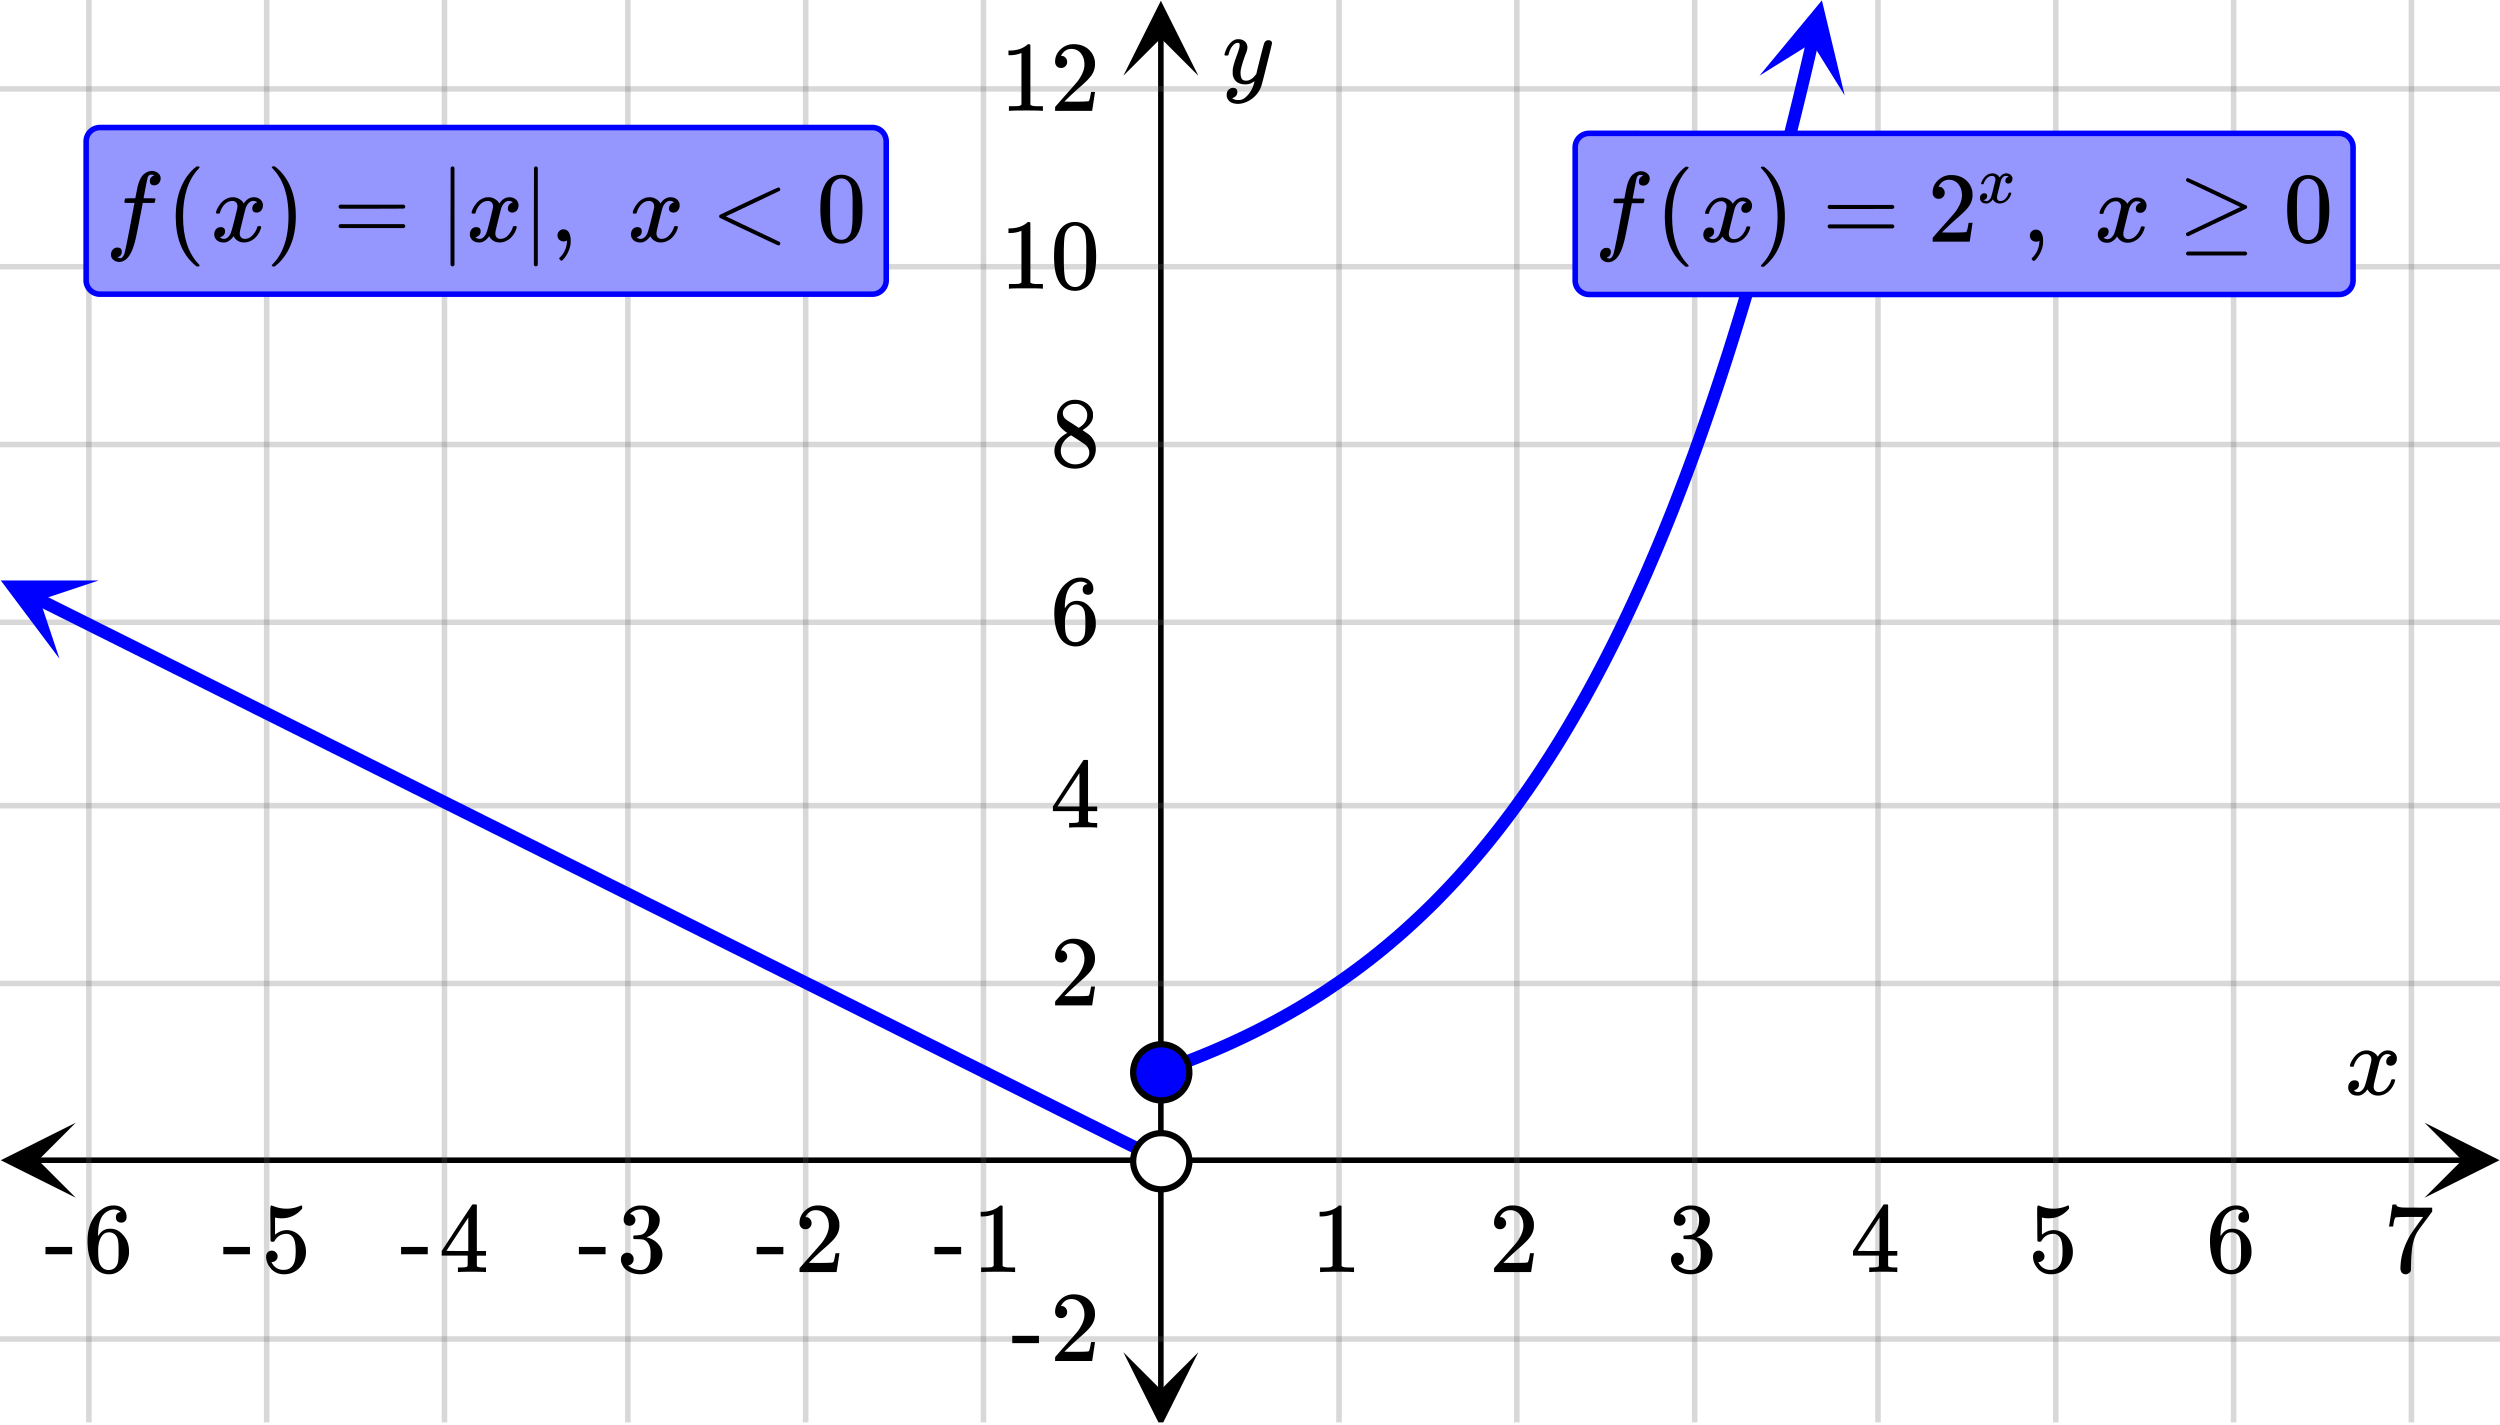 <svg xmlns="http://www.w3.org/2000/svg" xmlns:xlink="http://www.w3.org/1999/xlink" width="449.28" height="256" viewBox="0 0 336.96 192"><defs><symbol overflow="visible" id="l"><path d="M.781-3.75C.727-3.8.703-3.848.703-3.89c.031-.25.172-.563.422-.938.414-.633.941-1.004 1.578-1.11.133-.007.235-.015.297-.015.313 0 .598.086.86.25.269.156.46.355.578.594.113-.157.187-.25.218-.282.332-.375.711-.562 1.14-.562.364 0 .661.105.891.312.227.211.344.465.344.766 0 .281-.078.516-.234.703a.776.776 0 0 1-.625.281.64.64 0 0 1-.422-.14.521.521 0 0 1-.156-.39c0-.415.222-.696.672-.845a.58.58 0 0 0-.141-.093.705.705 0 0 0-.39-.094.91.91 0 0 0-.266.031c-.336.149-.586.445-.75.89-.032.075-.164.579-.39 1.516-.231.93-.356 1.45-.376 1.563a1.827 1.827 0 0 0-.047.406c0 .211.063.383.188.516.125.125.289.187.5.187.383 0 .726-.16 1.031-.484.3-.32.508-.676.625-1.063.02-.082.04-.129.063-.14.03-.02.109-.031.234-.031.164 0 .25.039.25.109 0 .012-.012.058-.031.14-.149.563-.461 1.055-.938 1.47-.43.323-.875.484-1.344.484-.625 0-1.101-.282-1.421-.844-.262.406-.594.68-1 .812-.086.02-.2.032-.344.032-.524 0-.89-.188-1.11-.563a.953.953 0 0 1-.14-.531c0-.27.078-.5.234-.688a.798.798 0 0 1 .625-.28c.395 0 .594.187.594.562 0 .336-.164.574-.484.718a.359.359 0 0 1-.063.047l-.078.031c-.012.012-.024.016-.031.016h-.032c0 .031.063.074.188.125a.817.817 0 0 0 .36.078c.32 0 .597-.203.827-.61.102-.163.282-.75.532-1.75.05-.206.109-.437.171-.687.063-.257.11-.457.141-.593.031-.133.05-.211.063-.235a2.86 2.86 0 0 0 .078-.531.678.678 0 0 0-.188-.5.613.613 0 0 0-.484-.203c-.406 0-.762.156-1.063.469a2.562 2.562 0 0 0-.609 1.078c-.012.074-.031.12-.063.14a.752.752 0 0 1-.218.016zm0 0"/></symbol><symbol overflow="visible" id="u"><path d="M6.234-5.813c.125 0 .227.04.313.11.094.062.14.152.14.266 0 .117-.226 1.058-.671 2.828C5.578-.836 5.328.133 5.266.312a3.459 3.459 0 0 1-.688 1.22 3.641 3.641 0 0 1-1.11.874c-.491.239-.945.36-1.359.36-.687 0-1.152-.22-1.39-.657-.094-.125-.14-.304-.14-.53 0-.306.085-.544.265-.72.187-.168.379-.25.578-.25.394 0 .594.188.594.563 0 .332-.157.578-.47.734a.298.298 0 0 1-.062.032.295.295 0 0 0-.078.03c-.011.009-.023.016-.031.016L1.328 2c.031.05.129.11.297.172.133.05.273.078.422.078h.11c.155 0 .273-.012.359-.031.332-.094.648-.324.953-.688A3.69 3.69 0 0 0 4.188.25c.093-.3.14-.477.14-.531 0-.008-.012-.004-.031.015a.358.358 0 0 1-.078.047c-.336.239-.703.36-1.11.36-.46 0-.84-.106-1.14-.313-.293-.219-.48-.531-.563-.937a2.932 2.932 0 0 1-.015-.407c0-.218.007-.382.03-.5.063-.394.266-1.054.61-1.984.196-.531.297-.898.297-1.11a.838.838 0 0 0-.031-.265c-.024-.05-.074-.078-.156-.078h-.063c-.21 0-.406.094-.594.281-.293.293-.511.727-.656 1.297 0 .012-.008.027-.015.047a.188.188 0 0 1-.032.047l-.015.015c-.012.012-.028.016-.047.016h-.36C.305-3.8.281-3.836.281-3.86a.97.97 0 0 1 .047-.203c.188-.625.469-1.113.844-1.468.3-.282.617-.422.953-.422.383 0 .688.105.906.312.227.2.344.485.344.86-.023.168-.04.261-.047.281 0 .055-.07.246-.203.578-.367 1-.586 1.735-.656 2.203a1.857 1.857 0 0 0-.016.297c0 .344.05.61.156.797.114.18.313.266.594.266.207 0 .406-.051.594-.157a1.84 1.84 0 0 0 .422-.328c.093-.101.21-.242.36-.422a32.833 32.833 0 0 1 .25-1.063c.093-.35.175-.687.25-1 .343-1.35.534-2.062.577-2.124a.592.592 0 0 1 .578-.36zm0 0"/></symbol><symbol overflow="visible" id="x"><path d="M1.594 2.188c.238.05.367.078.39.078.207 0 .383-.188.532-.563.113-.305.441-1.898.984-4.797.258-1.363.39-2.05.39-2.062v-.032h-.624c-.43 0-.653-.007-.672-.03-.063-.032-.074-.13-.031-.298.03-.132.05-.207.062-.218.02-.04.055-.063.11-.063.062-.008.273-.016.64-.016.426 0 .64-.003.64-.015 0-.02.04-.242.126-.672.082-.426.132-.688.156-.781.187-.852.473-1.446.86-1.782.35-.289.722-.437 1.109-.437.32.012.593.11.812.297.227.18.344.414.344.703a.987.987 0 0 1-.25.672.766.766 0 0 1-.61.266c-.398 0-.593-.188-.593-.563 0-.332.16-.578.484-.734l.11-.063A1.362 1.362 0 0 0 6.155-9c-.261 0-.43.168-.5.5-.074.273-.195.86-.36 1.766l-.171.89c0 .024.242.032.734.032.407 0 .649.007.735.015.082.012.125.043.125.094 0 .094-.032.242-.094.437-.023.043-.07.07-.14.079h-1.47l-.312 1.64c-.336 1.719-.543 2.758-.625 3.11-.305 1.363-.71 2.285-1.219 2.765-.336.29-.664.438-.984.438-.324 0-.594-.094-.813-.282a.867.867 0 0 1-.328-.703c0-.273.082-.5.25-.687a.789.789 0 0 1 .61-.266c.394 0 .593.188.593.563 0 .332-.156.57-.468.718zm0 0"/></symbol><symbol overflow="visible" id="m"><path d="M5.61 0c-.157-.031-.872-.047-2.141-.047C2.207-.047 1.5-.03 1.344 0h-.157v-.625h.344c.52 0 .86-.008 1.016-.031.07-.008.18-.067.328-.172v-6.969c-.023 0-.059.016-.11.047a4.134 4.134 0 0 1-1.39.25h-.25v-.625h.25c.758-.02 1.39-.188 1.89-.5a2.46 2.46 0 0 0 .422-.313c.008-.03.063-.046.157-.046a.36.36 0 0 1 .234.078v8.078c.133.137.43.203.89.203h.798V0zm0 0"/></symbol><symbol overflow="visible" id="n"><path d="M1.484-5.781c-.25 0-.449-.078-.593-.235a.872.872 0 0 1-.22-.609c0-.645.243-1.195.735-1.656a2.46 2.46 0 0 1 1.766-.703c.77 0 1.41.21 1.922.625.508.418.82.964.937 1.64.008.168.016.32.016.453 0 .524-.156 1.012-.469 1.47-.25.374-.758.89-1.516 1.546-.324.281-.777.695-1.359 1.234l-.781.766 1.016.016c1.414 0 2.164-.024 2.25-.079.039-.007.085-.101.14-.28.031-.095.094-.4.188-.923v-.03h.53v.03l-.374 2.47V0h-5v-.25c0-.188.008-.29.031-.313.008-.007.383-.437 1.125-1.28.977-1.095 1.61-1.813 1.89-2.157.602-.82.907-1.57.907-2.25 0-.594-.156-1.086-.469-1.484-.312-.407-.746-.61-1.297-.61-.523 0-.945.235-1.265.703-.024.032-.047.079-.078.141a.274.274 0 0 0-.047.078c0 .012.02.016.062.016a.68.68 0 0 1 .547.25.801.801 0 0 1 .219.562c0 .23-.078.422-.235.578a.76.76 0 0 1-.578.235zm0 0"/></symbol><symbol overflow="visible" id="o"><path d="M1.719-6.25c-.25 0-.446-.07-.578-.219a.863.863 0 0 1-.204-.593c0-.508.196-.938.594-1.282a2.566 2.566 0 0 1 1.407-.625h.203c.312 0 .507.008.593.016.301.043.602.137.907.281.593.305.968.727 1.125 1.266.02.093.03.218.03.375 0 .523-.167.996-.5 1.422-.323.418-.73.714-1.218.89-.055.024-.055.04 0 .047.008 0 .05.012.125.031.55.157 1.016.446 1.39.86.376.418.563.89.563 1.422 0 .367-.086.718-.25 1.062-.218.461-.574.84-1.062 1.14-.492.302-1.04.454-1.64.454-.595 0-1.122-.125-1.579-.375-.46-.25-.766-.586-.922-1.016a1.45 1.45 0 0 1-.14-.656c0-.25.082-.453.25-.61a.831.831 0 0 1 .609-.25c.25 0 .453.087.61.25.163.169.25.372.25.61 0 .21-.063.39-.188.547a.768.768 0 0 1-.469.281l-.094.031c.489.407 1.047.61 1.672.61.5 0 .875-.239 1.125-.719.156-.29.234-.742.234-1.36v-.265c0-.852-.292-1.426-.875-1.719-.124-.05-.398-.082-.812-.093l-.563-.016-.046-.031c-.024-.02-.032-.086-.032-.204 0-.113.008-.18.032-.203.03-.03.054-.046.078-.046.25 0 .508-.02.781-.063.395-.05.695-.27.906-.656.207-.395.313-.867.313-1.422 0-.582-.157-.973-.469-1.172a1.131 1.131 0 0 0-.64-.188c-.45 0-.844.122-1.188.36l-.125.094a.671.671 0 0 0-.094.109l-.047.047a.88.88 0 0 0 .094.031c.176.024.328.11.453.266.125.148.188.32.188.515a.715.715 0 0 1-.235.547.76.76 0 0 1-.562.219zm0 0"/></symbol><symbol overflow="visible" id="p"><path d="M6.234 0c-.125-.031-.71-.047-1.75-.047-1.074 0-1.671.016-1.796.047h-.126v-.625h.422c.383-.008.618-.031.704-.063a.286.286 0 0 0 .171-.14c.008-.008.016-.25.016-.719v-.672h-3.5v-.625l2.031-3.11A431.58 431.58 0 0 1 4.5-9.108c.02-.008.113-.016.281-.016h.25l.078.078v6.203h1.235v.625H5.109V-.89a.25.25 0 0 0 .079.157c.07.062.328.101.765.109h.39V0zm-2.28-2.844v-4.5L1-2.859l1.469.015zm0 0"/></symbol><symbol overflow="visible" id="q"><path d="M1.438-2.89a.72.72 0 0 1 .546.234.72.72 0 0 1 .235.547c0 .21-.078.386-.235.53a.73.73 0 0 1-.515.22h-.094l.047.062c.133.293.336.531.61.719.28.187.609.281.984.281.644 0 1.101-.27 1.375-.812.175-.332.265-.907.265-1.72 0-.925-.125-1.55-.375-1.874-.23-.3-.515-.453-.86-.453-.698 0-1.23.308-1.593.922a.312.312 0 0 1-.094.125.761.761 0 0 1-.203.015c-.148 0-.23-.031-.25-.093-.023-.032-.031-.817-.031-2.36 0-.258-.008-.57-.016-.937v-.72c0-.5.032-.75.094-.75a.047.047 0 0 1 .047-.03l.25.078a4.646 4.646 0 0 0 3.625-.016.402.402 0 0 1 .172-.062c.07 0 .11.086.11.25v.171C4.8-7.686 3.878-7.25 2.765-7.25c-.282 0-.532-.023-.75-.078l-.141-.031v2.312c.508-.406 1.035-.61 1.578-.61.164 0 .348.024.547.063.602.157 1.094.5 1.469 1.032.383.523.578 1.14.578 1.859 0 .812-.29 1.515-.86 2.11-.562.593-1.261.89-2.093.89C2.52.297 2.035.14 1.64-.172a1.618 1.618 0 0 1-.438-.453C.93-.945.758-1.348.687-1.828c0-.02-.007-.055-.015-.11v-.14c0-.25.07-.445.219-.594a.745.745 0 0 1 .546-.219zm0 0"/></symbol><symbol overflow="visible" id="r"><path d="M5.031-8.11c-.199-.195-.48-.304-.843-.328-.625 0-1.153.274-1.579.813-.418.586-.625 1.492-.625 2.719L2-4.86l.11-.172c.363-.54.859-.813 1.484-.813.414 0 .781.09 1.094.266a2.6 2.6 0 0 1 .64.547c.219.242.395.492.531.75.196.449.297.933.297 1.453v.234c0 .211-.027.403-.078.578-.105.532-.383 1.032-.828 1.5-.387.407-.82.66-1.297.766a2.688 2.688 0 0 1-.547.047c-.168 0-.32-.016-.453-.047-.668-.125-1.2-.484-1.594-1.078C.83-1.66.563-2.79.563-4.218c0-.97.171-1.817.515-2.548.344-.726.82-1.296 1.438-1.703a2.62 2.62 0 0 1 1.562-.515c.531 0 .953.14 1.266.421.32.282.484.665.484 1.141 0 .23-.07.414-.203.547-.125.137-.297.203-.516.203-.218 0-.398-.062-.53-.187-.126-.125-.188-.301-.188-.532 0-.406.21-.644.64-.718zm-.593 3.235a1.18 1.18 0 0 0-.97-.484c-.335 0-.605.105-.812.312C2.22-4.597 2-3.883 2-2.907c0 .794.05 1.345.156 1.657.094.273.242.5.453.688.22.187.477.28.782.28.457 0 .804-.171 1.046-.515.133-.187.22-.41.25-.672.04-.258.063-.64.063-1.14v-.422c0-.508-.023-.895-.063-1.156a1.566 1.566 0 0 0-.25-.688zm0 0"/></symbol><symbol overflow="visible" id="s"><path d="M.734-6.172C.742-6.192.82-6.68.97-7.64l.219-1.453c0-.008.085-.015.265-.015h.266v.046c0 .094.066.172.203.235.133.062.367.105.703.125.344.012 1.102.015 2.281.015h1.64v.532l-.921 1.25c-.137.187-.293.398-.469.625l-.39.531a7.378 7.378 0 0 0-.157.234c-.468.73-.746 1.704-.828 2.922-.043.375-.07.883-.078 1.516 0 .125-.008.258-.015.39v.438a.62.62 0 0 1-.266.375.674.674 0 0 1-.438.172.692.692 0 0 1-.53-.219c-.126-.144-.188-.351-.188-.625 0-.125.015-.379.046-.765.133-1.208.555-2.426 1.266-3.657.176-.281.55-.82 1.125-1.625l.625-.843h-1.25c-1.574 0-2.398.027-2.469.078-.043.023-.093.12-.156.296a3.92 3.92 0 0 0-.125.625c-.023.157-.039.247-.047.266v.031H.734zm0 0"/></symbol><symbol overflow="visible" id="t"><path d="M.14-2.406v-.985h3.594v.985zm0 0"/></symbol><symbol overflow="visible" id="v"><path d="M2.313-4.516c-.438-.289-.778-.593-1.016-.906-.242-.312-.36-.723-.36-1.234 0-.383.07-.707.22-.969.195-.406.488-.734.874-.984.383-.25.82-.375 1.313-.375.613 0 1.144.164 1.594.484.445.324.722.734.828 1.234.007.055.015.164.015.329 0 .199-.008.328-.015.39-.137.594-.547 1.11-1.235 1.547l-.156.11c.5.343.758.523.781.53.664.544 1 1.215 1 2.016 0 .73-.265 1.356-.797 1.875-.53.508-1.199.766-2 .766C2.254.297 1.441-.11.922-.922c-.23-.32-.344-.71-.344-1.172 0-.976.578-1.785 1.735-2.422zM5-6.922c0-.383-.125-.71-.375-.984a1.69 1.69 0 0 0-.922-.516h-.437c-.48 0-.883.164-1.204.485-.23.21-.343.453-.343.734 0 .387.164.695.5.922.039.043.328.23.86.562l.78.516c.008-.008.067-.047.172-.11a2.95 2.95 0 0 0 .25-.187C4.758-5.883 5-6.36 5-6.922zM1.437-2.109c0 .523.192.96.579 1.312a2.01 2.01 0 0 0 1.359.516c.363 0 .695-.07 1-.219.3-.156.531-.36.688-.61.144-.226.218-.472.218-.734 0-.383-.156-.726-.468-1.031-.075-.07-.45-.328-1.125-.766l-.407-.265C3.133-4 3.02-4.07 2.937-4.125l-.109-.063-.156.079c-.563.367-.938.812-1.125 1.343-.074.243-.11.461-.11.657zm0 0"/></symbol><symbol overflow="visible" id="w"><path d="M1.297-7.89c.5-.727 1.187-1.094 2.062-1.094.657 0 1.227.226 1.72.671.25.243.456.547.624.922.332.75.5 1.778.5 3.079 0 1.398-.195 2.46-.578 3.187-.25.523-.621.902-1.11 1.14a2.534 2.534 0 0 1-1.14.282c-1.031 0-1.79-.473-2.266-1.422-.386-.727-.578-1.79-.578-3.188 0-.832.051-1.519.156-2.062a4.48 4.48 0 0 1 .61-1.516zm3.031-.157a1.24 1.24 0 0 0-.953-.437c-.375 0-.7.148-.969.437-.199.211-.336.465-.406.766-.074.293-.121.797-.14 1.515 0 .063-.008.246-.016.547v.735c0 .855.008 1.453.031 1.796.031.637.082 1.09.156 1.36.07.273.207.508.406.703.25.273.563.406.938.406.363 0 .664-.133.906-.406.196-.195.332-.43.407-.703.07-.27.128-.723.171-1.36.008-.343.016-.94.016-1.796v-.735-.547c-.023-.718-.07-1.222-.14-1.515-.075-.301-.212-.555-.407-.766zm0 0"/></symbol><symbol overflow="visible" id="y"><path d="M4.484 3.25c0 .082-.078.125-.234.125h-.172l-.39-.328C2.07 1.578 1.265-.563 1.265-3.375c0-1.094.129-2.094.39-3C2.07-7.789 2.75-8.93 3.688-9.797c.07-.05.144-.11.218-.172.082-.07.14-.117.172-.14h.172c.102 0 .164.015.188.046.03.024.046.047.046.079 0 .03-.046.093-.14.187C2.945-8.317 2.25-6.172 2.25-3.359c0 2.804.695 4.937 2.094 6.406.093.101.14.172.14.203zm0 0"/></symbol><symbol overflow="visible" id="z"><path d="M.813-10.094l.046-.015h.297l.375.312C3.156-8.317 3.97-6.176 3.97-3.375c0 1.105-.133 2.105-.39 3C3.16 1.039 2.476 2.18 1.53 3.047c-.062.05-.136.11-.218.172-.075.07-.125.125-.157.156H1a.547.547 0 0 1-.219-.031c-.031-.024-.047-.07-.047-.14.008 0 .063-.06.157-.173C2.285 1.582 2.984-.55 2.984-3.375c0-2.82-.699-4.957-2.093-6.406-.094-.102-.149-.16-.157-.172 0-.07.024-.117.079-.14zm0 0"/></symbol><symbol overflow="visible" id="A"><path d="M.75-4.672c0-.125.063-.219.188-.281H9.53c.133.062.203.156.203.281 0 .094-.062.18-.187.25l-4.281.016H.969C.82-4.457.75-4.546.75-4.672zm0 2.61c0-.133.07-.223.219-.266h8.578a.249.249 0 0 0 .062.047l.063.047c.02.011.035.039.047.078.008.031.015.062.015.094 0 .117-.07.203-.203.265H.937C.813-1.859.75-1.945.75-2.063zm0 0"/></symbol><symbol overflow="visible" id="B"><path d="M1.281-.234a.767.767 0 0 1-.234-.563c0-.226.07-.422.219-.578a.768.768 0 0 1 .578-.25c.343 0 .593.148.75.438.156.28.234.64.234 1.078a8.8 8.8 0 0 1-.015.468 4.012 4.012 0 0 1-.985 2.063c-.137.125-.219.187-.25.187s-.09-.043-.172-.125c-.086-.074-.125-.132-.125-.171 0-.043.047-.11.14-.204.552-.562.852-1.25.907-2.062v-.172c-.012 0-.039.016-.078.047A.829.829 0 0 1 1.89 0a.85.85 0 0 1-.609-.234zm0 0"/></symbol><symbol overflow="visible" id="D"><path d="M1.125-8.313c0-.05.02-.109.063-.171.039-.063.085-.094.14-.094.07 0 .766.308 2.078.922 1.32.617 2.625 1.234 3.906 1.86 1.29.616 1.942.921 1.954.921a.273.273 0 0 1 .093.219c0 .086-.03.148-.093.187-.024.024-1.336.649-3.938 1.875L1.438-.75h-.079c-.156-.02-.234-.113-.234-.281 0-.04.008-.086.031-.14.04-.04 1.352-.677 3.938-1.907l3.343-1.594L1.22-8.109a.281.281 0 0 1-.094-.204zm0 9.907c0-.106.066-.196.203-.266h7.813c.144.063.218.149.218.266 0 .101-.07.191-.203.265H1.328c-.137-.062-.203-.152-.203-.265zm0 0"/></symbol><symbol overflow="visible" id="F"><path d="M2.14 3.172c-.062.125-.152.187-.265.187-.117 0-.203-.062-.266-.187v-6.563l.016-6.546c.082-.114.164-.172.25-.172.113 0 .203.07.266.203zm0 0"/></symbol><symbol overflow="visible" id="H"><path d="M9.36.25a.358.358 0 0 1-.063.188c-.043.07-.094.109-.156.109-.063 0-.758-.313-2.079-.938L3.156-2.234 1.22-3.172c-.063-.039-.094-.11-.094-.203 0-.094.035-.164.11-.219C6.378-6.05 9.014-7.28 9.14-7.28c.062 0 .113.039.156.11.039.062.062.12.062.171a.233.233 0 0 1-.093.188C6.703-5.582 4.289-4.438 2.03-3.376L9.266.063c.062.05.093.113.093.187zm0 0"/></symbol><symbol overflow="visible" id="E"><path d="M.516-2.5c-.032-.031-.047-.063-.047-.094.02-.164.113-.375.281-.625.281-.426.633-.672 1.063-.734.082-.008.144-.016.187-.016.207 0 .398.059.578.172a.92.92 0 0 1 .375.39c.082-.1.129-.163.14-.187.227-.25.485-.375.766-.375.25 0 .446.074.594.219a.642.642 0 0 1 .234.5.722.722 0 0 1-.156.469.524.524 0 0 1-.422.187.408.408 0 0 1-.28-.094c-.063-.062-.095-.148-.095-.265 0-.27.145-.457.438-.563l-.094-.062a.61.61 0 0 0-.266-.047.888.888 0 0 0-.171.016c-.22.093-.387.293-.5.593-.012.043-.094.375-.25 1L2.625-.969a2.143 2.143 0 0 0-.016.266c0 .148.04.262.125.344a.43.43 0 0 0 .329.125c.25 0 .472-.102.671-.313.207-.219.348-.453.422-.703a.335.335 0 0 1 .047-.11.52.52 0 0 1 .156-.015c.114 0 .172.027.172.078 0 0-.008.031-.015.094-.106.375-.32.7-.641.969-.281.218-.578.328-.89.328-.419 0-.731-.188-.938-.563a1.31 1.31 0 0 1-.672.547 1.65 1.65 0 0 1-.234.016C.797.094.55-.031.406-.281a.675.675 0 0 1-.094-.36.68.68 0 0 1 .157-.453.546.546 0 0 1 .422-.187c.257 0 .39.125.39.375a.51.51 0 0 1-.312.484C.945-.41.926-.398.906-.39c-.011 0-.023.008-.031.016H.844l-.031.016c0 .023.046.046.14.078a.57.57 0 0 0 .235.047c.218 0 .406-.133.562-.407.063-.101.176-.492.344-1.171.031-.133.066-.286.11-.454.038-.164.07-.289.093-.375a.884.884 0 0 1 .047-.171c.031-.157.047-.27.047-.344a.476.476 0 0 0-.125-.344.403.403 0 0 0-.313-.125.935.935 0 0 0-.703.313c-.2.199-.34.433-.422.703-.012.054-.027.086-.047.093-.011.012-.058.016-.14.016zm0 0"/></symbol><clipPath id="a"><path d="M0 0h336.96v191.715H0zm0 0"/></clipPath><clipPath id="b"><path d="M.102 151.324H11V162H.102zm0 0"/></clipPath><clipPath id="c"><path d="M326.79 151.324h10.17V162h-10.17zm0 0"/></clipPath><clipPath id="d"><path d="M11 0h315v191.715H11zm0 0"/></clipPath><clipPath id="e"><path d="M151.41 182H162v9.715h-10.59zm0 0"/></clipPath><clipPath id="f"><path d="M151.41 0H162v10.21h-10.59zm0 0"/></clipPath><clipPath id="g"><path d="M0 11h336.96v170H0zm0 0"/></clipPath><clipPath id="h"><path d="M237 0h12v13h-12zm0 0"/></clipPath><clipPath id="i"><path d="M237.148 10.2l6.008-25.852 25.852 6.007L263 16.207zm0 0"/></clipPath><clipPath id="j"><path d="M0 78h14v11H0zm0 0"/></clipPath><clipPath id="k"><path d="M2.742 72.965L26.48 84.828 14.617 108.57-9.12 96.707zm0 0"/></clipPath></defs><g clip-path="url(#a)" fill="#fff"><path d="M0 0h336.96v192H0z"/><path d="M0 0h336.96v192H0z"/></g><path d="M5.055 156.379h326.89" fill="none" stroke="#000" stroke-width=".749"/><g clip-path="url(#b)"><path d="M10.21 151.324L.103 156.38l10.109 5.055-5.055-5.055zm0 0"/></g><g clip-path="url(#c)"><path d="M326.79 151.324l10.108 5.055-10.109 5.055 5.055-5.055zm0 0"/></g><g clip-path="url(#d)"><path d="M180.48 0v192.465M204.446 0v192.465M228.41 0v192.465M253.125 0v192.465M277.09 0v192.465M301.055 0v192.465M325.02 0v192.465M132.555 0v192.465M108.59 0v192.465M84.625 0v192.465M59.91 0v192.465M35.945 0v192.465M11.98 0v192.465" fill="none" stroke-linecap="round" stroke-linejoin="round" stroke="#666" stroke-opacity=".251" stroke-width=".749"/></g><path d="M156.465 187.41V5.055" fill="none" stroke="#000" stroke-width=".749"/><g clip-path="url(#e)"><path d="M151.41 182.254l5.055 10.11 5.055-10.11-5.055 5.055zm0 0"/></g><g clip-path="url(#f)"><path d="M151.41 10.21L156.465.103l5.055 10.109-5.055-5.055zm0 0"/></g><g clip-path="url(#g)"><path d="M0 132.555h337M0 108.59h337M0 83.875h337M0 59.91h337M0 35.945h337M0 11.98h337M0 180.48h337" fill="none" stroke-linecap="round" stroke-linejoin="round" stroke="#666" stroke-opacity=".251" stroke-width=".749"/></g><path d="M156.465 144.348l1.18-.414.585-.215.59-.215.59-.219 1.18-.453.59-.23.586-.239.59-.238 1.18-.492 1.179-.508.586-.262.59-.265.59-.27 1.18-.555.589-.285.586-.289.59-.293.59-.3.59-.305.59-.309.59-.312.585-.32.59-.325.59-.332.59-.336.59-.344.59-.347.585-.356.59-.359.59-.367.59-.371.59-.38.59-.386.585-.394.59-.399.59-.406.59-.41.59-.422.59-.426.586-.434.59-.441.59-.45.59-.456.589-.465.59-.473.586-.48.59-.488.59-.5.59-.504.59-.516.589-.523.586-.532.59-.543.59-.55.59-.559.59-.57.59-.578.589-.59.586-.598.59-.613.59-.617.59-.633.59-.64.59-.653.585-.664.59-.676.59-.684.59-.699.59-.71.59-.723.585-.735.59-.746.59-.762.59-.773.59-.785.59-.801.585-.813.59-.828.59-.84.59-.859.59-.867.59-.887.586-.902.59-.914.59-.934.59-.945.589-.965.59-.98.586-.997.59-1.015.59-1.031.59-1.051.59-1.067.589-1.086.586-1.101.59-1.125.59-1.14.59-1.165.59-1.18.59-1.203.585-1.222.59-1.242.59-1.266.59-1.285.59-1.309.59-1.328.585-1.355.59-1.375.59-1.403.59-1.422.59-1.449.59-1.472.585-1.5.59-1.524.59-1.55.59-1.575.59-1.605.59-1.63.585-1.66.59-1.687.59-1.715.59-1.746.59-1.777.59-1.805.59-1.836.585-1.867.59-1.902.59-1.93.59-1.969.59-1.996.59-2.035.586-2.066.59-2.106.59-2.14.59-2.176.589-2.215.59-2.25.586-2.29.59-2.327.59-2.371.59-2.41.59-2.45.589-2.492.586-2.535" fill="none" stroke-width="1.685" stroke-linecap="round" stroke-linejoin="round" stroke="#00f"/><g clip-path="url(#h)"><g clip-path="url(#i)"><path d="M237.148 10.2L245.563.046l3.074 12.824-4.407-7.082zm0 0" fill="#00f"/></g></g><path d="M5.273 80.824l3.047 1.524 1.012.504 3.047 1.523 1.012.508 1.015.504 3.047 1.523 1.012.508 1.015.504 2.032 1.016 1.011.507 1.016.508 1.016.504 1.015.508 1.012.508 3.047 1.523 1.012.504 3.047 1.523 1.011.508 1.016.504 3.047 1.524 1.011.507 1.016.504 2.031 1.016 1.012.508 1.016.508 1.015.503 1.016.508 1.012.508 3.047 1.524 1.011.503 3.047 1.524 1.012.508 1.015.504 2.032 1.015 1.011.508 1.016.508 1.016.504 2.03 1.015 1.013.508 1.015.508 1.016.504 1.016.508 1.011.508 2.031 1.015 1.016.504 1.012.508 3.047 1.523 1.011.508 1.016.504 2.031 1.016 1.012.507 1.016.508 1.015.504 2.032 1.016 1.011.508 1.016.507 1.015.504 1.016.508 1.012.508 2.031 1.016 1.016.504 1.011.507 3.047 1.524 1.012.508 1.016.503 2.03 1.016 1.013.508 1.015.508 1.016.504 2.031 1.015 1.012.508 1.015.508 1.016.504 1.016.508 1.011.507 2.032 1.016 1.015.504 1.012.508 3.047 1.523 1.012.504 3.046 1.524 1.012.507 1.016.508 1.015.504 2.032 1.016 1.011.508 1.016.507 1.016.504 1.015.508 1.012.508 2.031 1.015 1.016.504 1.012.508 3.046 1.524 1.012.504 3.047 1.523 1.012.508 1.015.508 1.016.504 2.031 1.015 1.012.508 1.016.508 1.015.504 1.016.507 1.012.508 2.03 1.016" fill="none" stroke-width="1.685" stroke-linecap="round" stroke-linejoin="round" stroke="#00f"/><g clip-path="url(#j)"><g clip-path="url(#k)"><path d="M13.293 78.238l-13.188.004L8.02 88.79l-2.641-7.91zm0 0" fill="#00f"/></g></g><path d="M160.3 144.535a3.777 3.777 0 0 1-1.109 2.676 3.754 3.754 0 0 1-2.672 1.105 3.76 3.76 0 0 1-2.675-1.105 3.777 3.777 0 0 1 1.227-6.168 3.763 3.763 0 0 1 2.894 0c.465.191.871.465 1.226.82.356.352.63.762.82 1.227.192.46.29.945.29 1.445zm0 0" fill="#00f" stroke-width=".843" stroke="#000"/><path d="M160.3 156.52c0 .5-.097.98-.288 1.445a3.718 3.718 0 0 1-.82 1.226 3.718 3.718 0 0 1-1.227.82 3.758 3.758 0 0 1-2.895 0 3.718 3.718 0 0 1-1.226-.82 3.718 3.718 0 0 1-.82-1.226 3.758 3.758 0 0 1 0-2.895c.19-.465.464-.87.82-1.226a3.718 3.718 0 0 1 1.226-.82 3.763 3.763 0 0 1 2.895 0c.465.19.871.464 1.226.82.356.355.63.761.82 1.226.192.465.29.946.29 1.45zm0 0" fill="#fff" stroke-width=".843" stroke="#000"/><use xlink:href="#l" x="316.031" y="147.531"/><use xlink:href="#m" x="176.738" y="171.458"/><use xlink:href="#n" x="200.702" y="171.458"/><use xlink:href="#o" x="224.667" y="171.458"/><use xlink:href="#p" x="249.38" y="171.458"/><use xlink:href="#q" x="273.344" y="171.458"/><use xlink:href="#r" x="297.309" y="171.458"/><use xlink:href="#s" x="321.273" y="171.458"/><use xlink:href="#t" x="125.813" y="171.458"/><use xlink:href="#m" x="131.056" y="171.458"/><use xlink:href="#t" x="101.849" y="171.458"/><use xlink:href="#n" x="107.091" y="171.458"/><use xlink:href="#t" x="77.884" y="171.458"/><use xlink:href="#o" x="83.127" y="171.458"/><use xlink:href="#t" x="53.92" y="171.458"/><use xlink:href="#p" x="59.162" y="171.458"/><use xlink:href="#t" x="29.956" y="171.458"/><use xlink:href="#q" x="35.198" y="171.458"/><use xlink:href="#t" x="5.991" y="171.458"/><use xlink:href="#r" x="11.233" y="171.458"/><use xlink:href="#u" x="164.756" y="11.233"/><use xlink:href="#n" x="141.54" y="135.511"/><use xlink:href="#p" x="141.54" y="111.547"/><use xlink:href="#r" x="141.54" y="86.834"/><use xlink:href="#v" x="141.54" y="62.869"/><use xlink:href="#m" x="134.8" y="38.905"/><use xlink:href="#w" x="141.54" y="38.905"/><use xlink:href="#m" x="134.8" y="14.94"/><use xlink:href="#n" x="141.54" y="14.94"/><use xlink:href="#t" x="136.298" y="183.44"/><use xlink:href="#n" x="141.54" y="183.44"/><path d="M212.309 37.82V19.844a1.884 1.884 0 0 1 1.156-1.727c.23-.097.469-.144.719-.144H315.28a1.856 1.856 0 0 1 1.324.55 1.884 1.884 0 0 1 .55 1.32l.001 17.977A1.884 1.884 0 0 1 316 39.547c-.23.098-.469.144-.719.144H214.184c-.25 0-.489-.046-.72-.144a1.908 1.908 0 0 1-.605-.402 1.884 1.884 0 0 1-.55-1.324zm0 0" fill="#9696ff" stroke="#00f" stroke-width=".749"/><use xlink:href="#x" x="214.931" y="32.577"/><use xlink:href="#y" x="223.122" y="32.577"/><use xlink:href="#l" x="229.113" y="32.577"/><use xlink:href="#z" x="236.602" y="32.577"/><use xlink:href="#A" x="245.589" y="32.577"/><use xlink:href="#n" x="259.818" y="32.577"/><use xlink:href="#B" x="272.549" y="32.577"/><use xlink:href="#C" x="278.54" y="32.577"/><use xlink:href="#l" x="282.284" y="32.577"/><use xlink:href="#D" x="293.518" y="32.577"/><use xlink:href="#E" x="266.558" y="27.334"/><use xlink:href="#w" x="307.747" y="32.577"/><path d="M11.61 37.781V19.06a1.866 1.866 0 0 1 1.87-1.871h104.094c.25 0 .489.046.719.14.227.098.43.23.605.406.176.176.313.38.407.61.093.226.144.469.144.715V37.78c0 .25-.05.489-.144.715-.094.23-.23.434-.407.61a1.856 1.856 0 0 1-1.324.546H13.48a1.856 1.856 0 0 1-1.324-.547 1.851 1.851 0 0 1-.547-1.324zm0 0" fill="#9696ff" stroke="#00f" stroke-width=".749"/><use xlink:href="#x" x="14.229" y="32.539"/><use xlink:href="#y" x="22.42" y="32.539"/><use xlink:href="#l" x="28.411" y="32.539"/><use xlink:href="#z" x="35.9" y="32.539"/><use xlink:href="#A" x="44.887" y="32.539"/><use xlink:href="#F" x="59.115" y="32.539"/><use xlink:href="#l" x="62.86" y="32.539"/><use xlink:href="#F" x="70.349" y="32.539"/><use xlink:href="#B" x="74.093" y="32.539"/><use xlink:href="#G" x="80.084" y="32.539"/><use xlink:href="#l" x="84.578" y="32.539"/><g><use xlink:href="#H" x="95.811" y="32.539"/></g><g><use xlink:href="#w" x="110.04" y="32.539"/></g></svg>